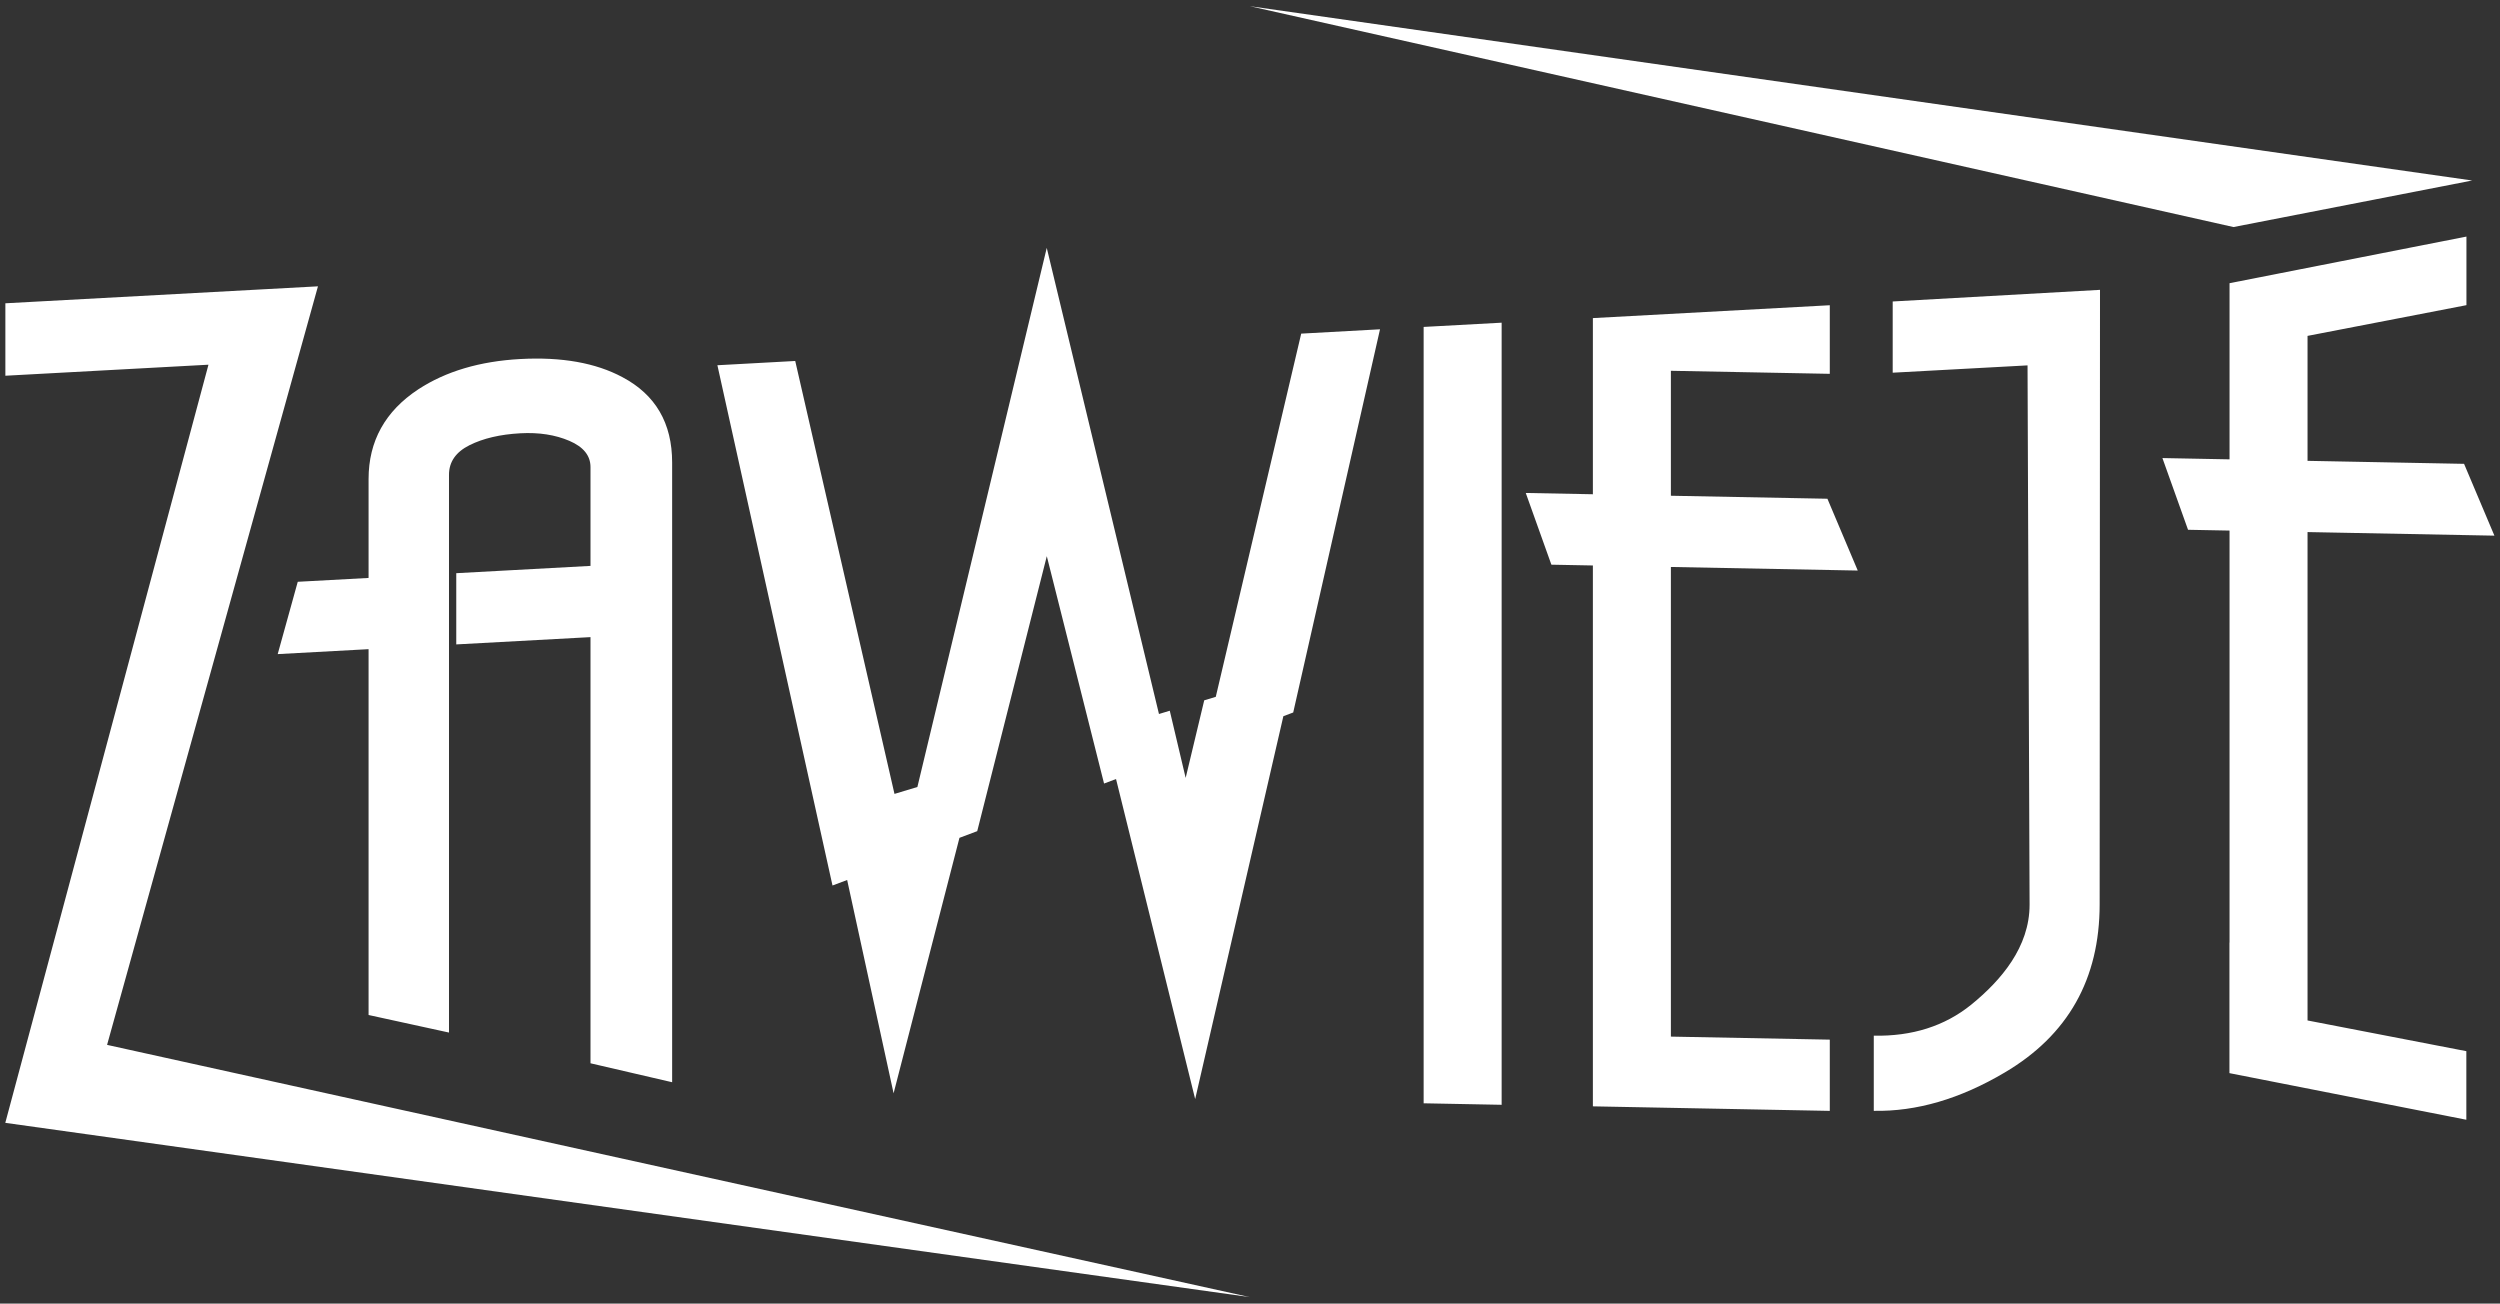 <?xml version="1.0" encoding="UTF-8" standalone="no"?>
<!DOCTYPE svg PUBLIC "-//W3C//DTD SVG 1.1//EN" "http://www.w3.org/Graphics/SVG/1.1/DTD/svg11.dtd">
<svg width="1400px" height="730px" version="1.1" xmlns="http://www.w3.org/2000/svg" xmlns:xlink="http://www.w3.org/1999/xlink" xml:space="preserve" xmlns:serif="http://www.serif.com/" style="fill-rule:evenodd;clip-rule:evenodd;stroke-linejoin:round;stroke-miterlimit:2;">
    <rect width="100%" height="100%" fill="#333333" stroke="none"/>
    <g id="Zawieje" transform="matrix(4.266,0,0,4.263,-569.809,-273.451)">
        <path d="M160.935,112.054L134.275,113.502L134.275,103.986L175.308,101.758L147.626,201.403L297.638,234.539L134.264,211.644L160.935,112.054ZM172.656,140.57L181.953,140.065L181.953,127.075C181.953,122.087 184.131,118.156 188.488,115.283C192.1,112.922 196.564,111.597 201.878,111.308C207.297,111.015 211.758,111.807 215.266,113.685C219.622,115.988 221.802,119.728 221.802,124.901L221.802,206.31L211.085,203.821L211.085,147.84L193.464,148.797L193.464,139.44L211.085,138.483L211.085,125.501C211.085,123.997 210.158,122.848 208.307,122.054C206.454,121.26 204.311,120.93 201.878,121.062C199.23,121.206 197.008,121.727 195.209,122.623C193.41,123.521 192.51,124.817 192.51,126.509L192.51,199.785L181.953,197.478L181.953,149.422L170.024,150.07L172.656,140.57ZM242.852,180.468L227.743,112.124L237.96,111.565L250.989,168.435L253.995,167.526L270.978,96.707L285.708,157.938L287.126,157.509L289.212,166.333L291.649,156.142L293.165,155.683L304.38,107.971L314.725,107.402L303.331,157.74L302.038,158.226L290.461,208.525L280.072,166.481L278.5,167.072L270.984,137.206L261.851,173.328L259.518,174.206L250.872,207.763L244.776,179.744L242.852,180.468ZM426.759,93.97L297.638,64.959L458.095,87.857L426.759,93.97ZM436.482,134.04L436.482,198.196L457.328,202.23L457.328,211.24L426.23,205.115L426.23,187.966L426.243,187.967L426.243,133.843L420.795,133.739L417.431,124.318L426.243,124.487L426.243,101.346L457.341,95.223L457.341,104.232L436.482,108.268L436.482,124.683L457.029,125.076L461.012,134.51L436.482,134.04ZM382.025,103.748L409.238,102.221L409.192,182.934C409.192,192.765 405.035,200.132 396.725,205.036C390.884,208.498 385.157,210.176 379.542,210.068L379.542,200.196C384.59,200.292 388.852,198.936 392.331,196.125C396.257,192.928 399.994,188.552 399.994,182.996L399.726,112.143L382.025,113.104L382.025,103.748ZM352.908,138.625L352.908,200.317L373.767,200.716L373.767,210.073L342.668,209.478L342.668,138.428L337.221,138.324L333.857,128.903L342.668,129.072L342.668,105.931L373.767,104.242L373.767,113.252L352.908,112.853L352.908,129.268L373.455,129.661L377.438,139.094L352.908,138.625ZM320.452,107.091L330.691,106.534L330.691,209.274L320.452,209.078L320.452,107.091Z" style="fill:white;fill-rule:nonzero;"/>
    </g>
</svg>
